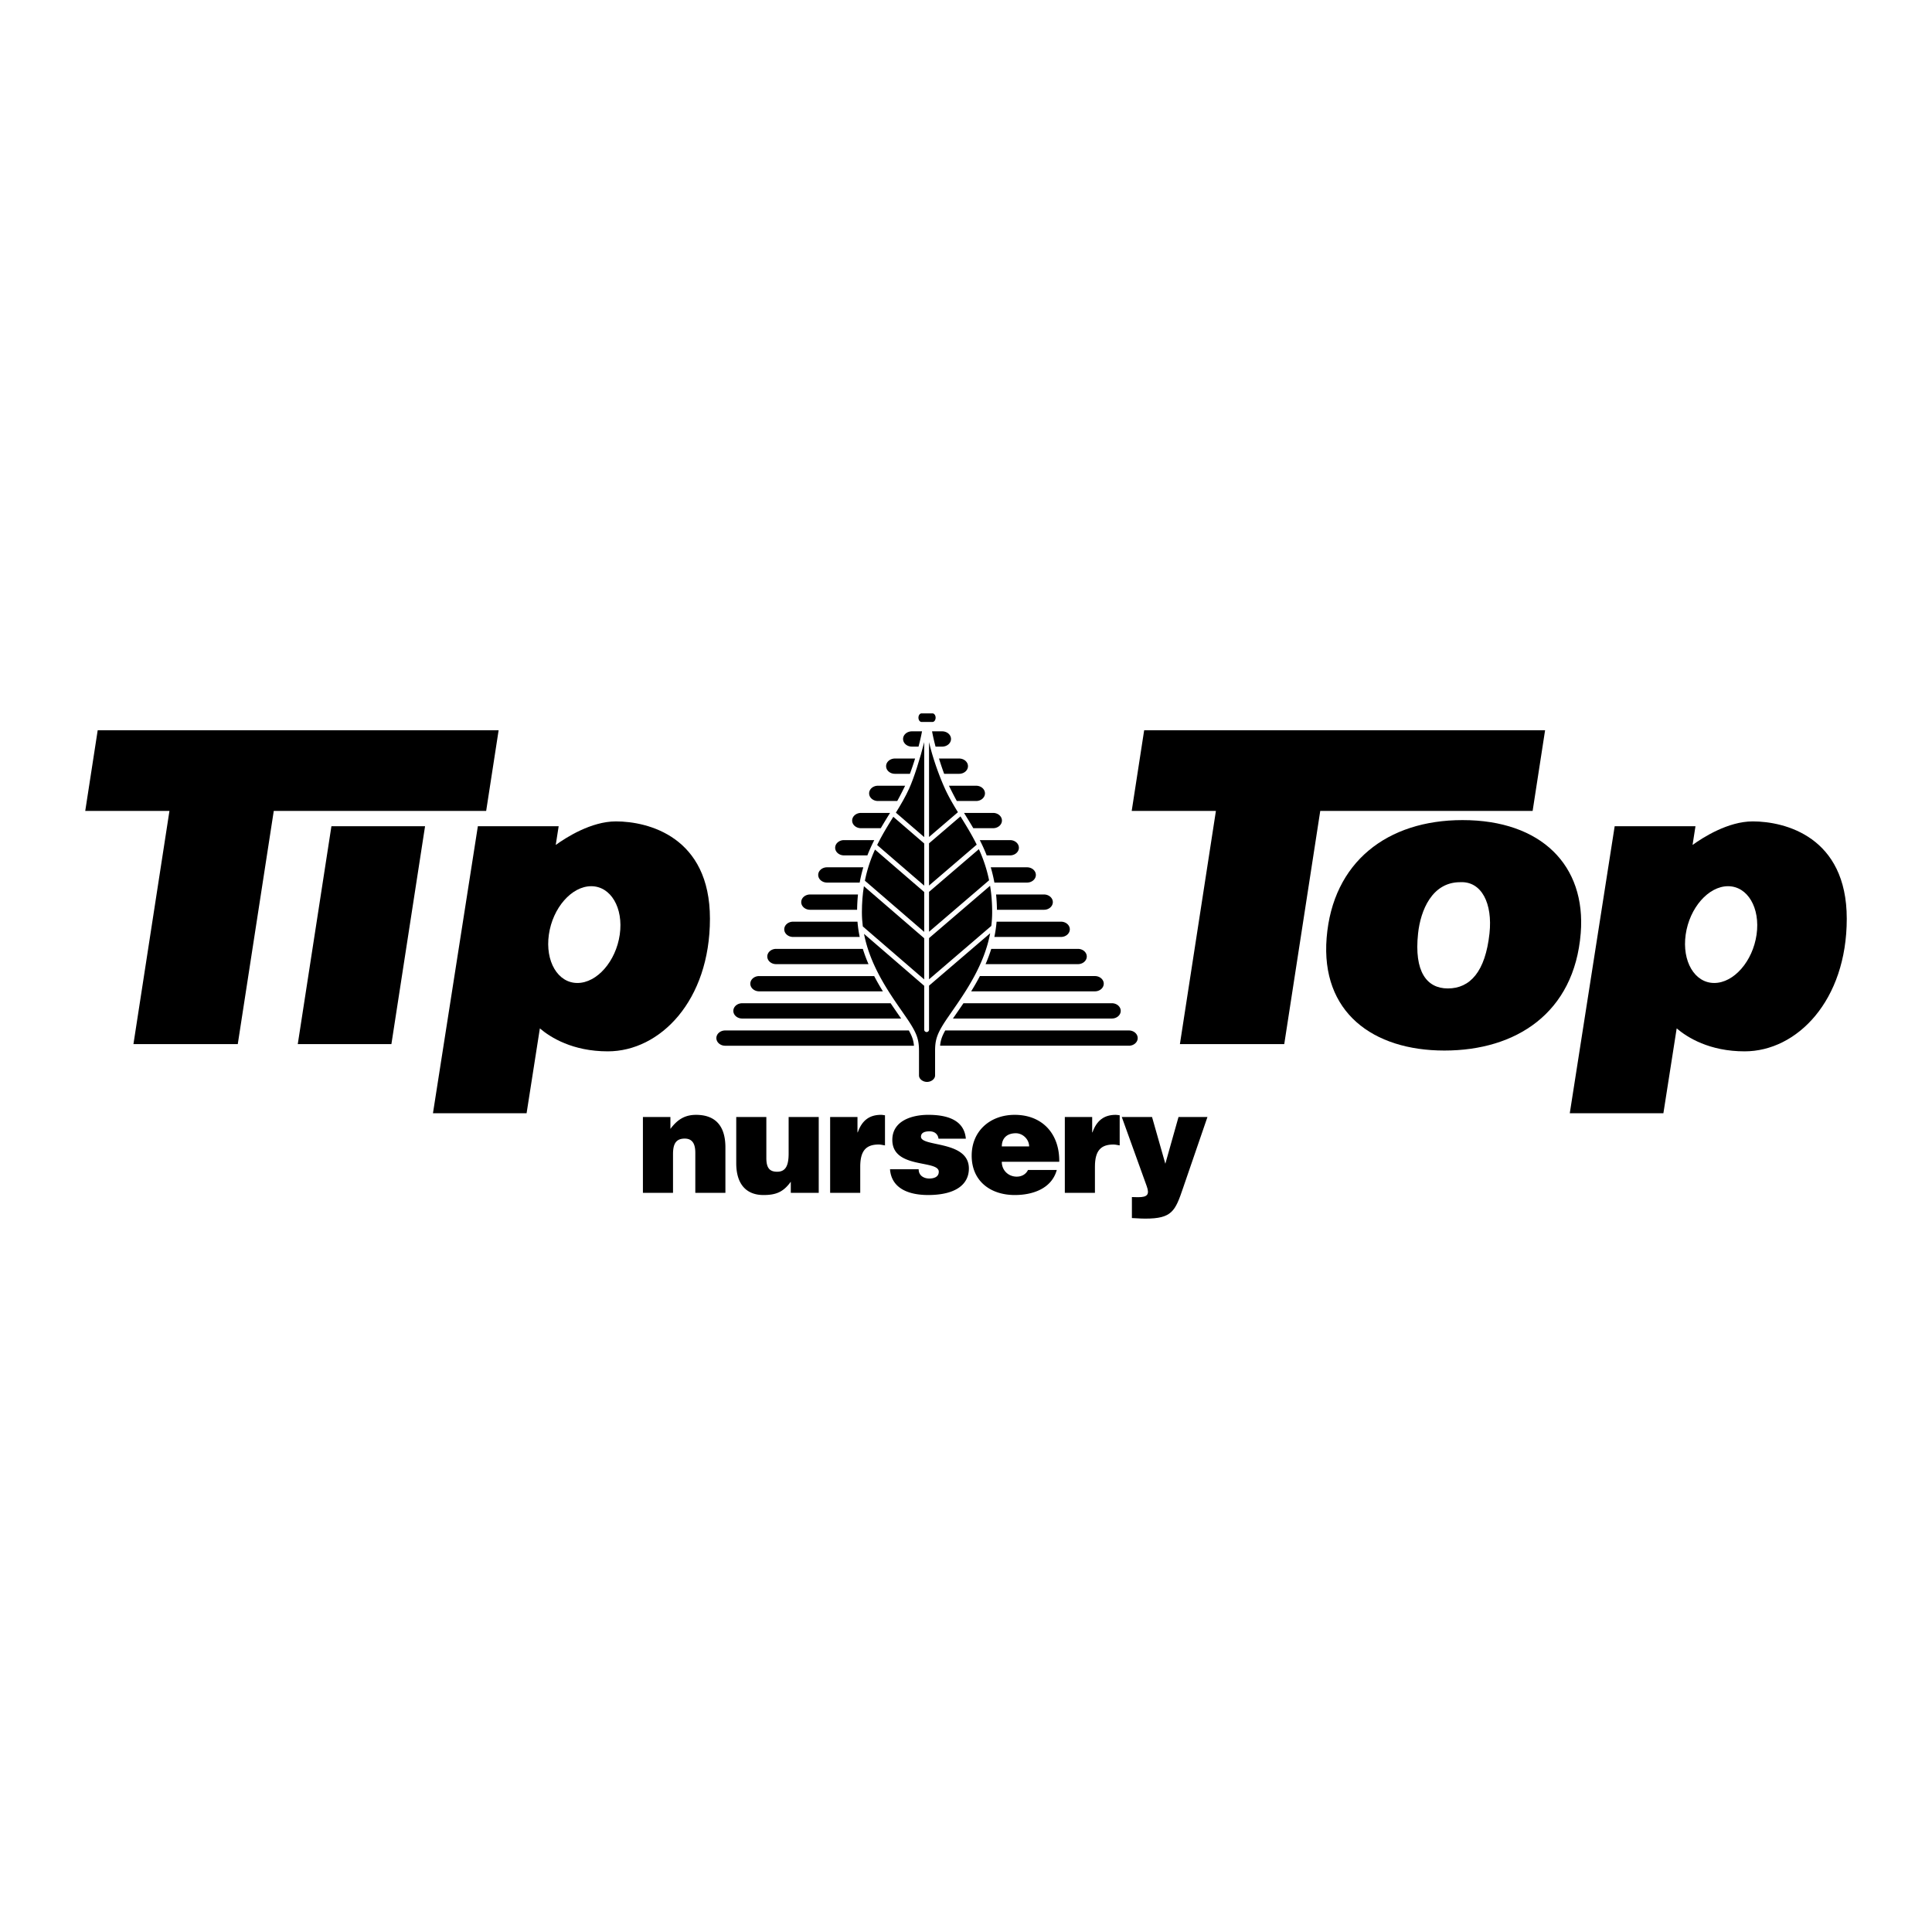 <svg xmlns="http://www.w3.org/2000/svg" width="2500" height="2500" viewBox="0 0 192.756 192.756"><g fill-rule="evenodd" clip-rule="evenodd"><path fill="#fff" d="M0 0h192.756v192.756H0V0z"/><path d="M93.03 72.031c.175 0 .316-.192.316-.429 0-.236-.141-.429-.316-.429h-1.08c-.174 0-.316.192-.316.429s.142.429.316.429h1.08zM97.105 82.629h1.975c.486 0 .883-.341.883-.763 0-.42-.396-.762-.883-.762h-2.899c.303.493.616.996.924 1.525zM95.464 79.916h1.923c.486 0 .883-.341.883-.762s-.396-.762-.883-.762h-2.711c.012.029.515 1.052.788 1.524zM94.198 77.203h1.495c.487 0 .882-.341.882-.762s-.395-.762-.882-.762h-2.01c.165.533.34 1.051.515 1.524zM98.441 85.342h2.332c.486 0 .881-.341.881-.762s-.395-.762-.881-.762h-3.02c.247.481.479.986.688 1.524zM93.34 74.49H94c.487 0 .883-.341.883-.762s-.396-.762-.883-.762h-1.008c.088.479.208.996.348 1.524zM90.981 74.49h.66c.14-.528.26-1.045.349-1.524h-1.008c-.487 0-.882.341-.882.762s.394.762.881.762zM95.075 101.619h15.857c.488 0 .883-.342.883-.762 0-.422-.395-.764-.883-.764H96.124c-.518.759-1.049 1.526-1.049 1.526zM96.893 98.906h12.345c.488 0 .883-.342.883-.762 0-.422-.395-.762-.883-.762H97.764c-.278.532-.571 1.04-.871 1.524zM99.467 90.768h4.693c.486 0 .881-.342.881-.763s-.395-.762-.881-.762h-4.781c.051.485.08.992.088 1.525zM99.211 88.055h3.254c.488 0 .883-.341.883-.762s-.395-.762-.883-.762h-3.617c.142.481.265.988.363 1.524zM98.33 96.193h9.215c.488 0 .883-.341.883-.762s-.395-.762-.883-.762h-8.648a14.932 14.932 0 0 1-.567 1.524zM99.207 93.48h6.645c.488 0 .883-.341.883-.762s-.395-.762-.883-.762H99.43c-.043.522-.119 1.03-.223 1.524zM74.048 101.619h15.858s-.532-.768-1.049-1.525h-14.81c-.487 0-.882.342-.882.764.002.419.397.761.883.761zM75.742 98.906h12.345a23.696 23.696 0 0 1-.87-1.523H75.742c-.487 0-.882.34-.882.762 0 .419.395.761.882.761zM77.436 96.193h9.215a15.26 15.26 0 0 1-.566-1.524h-8.649c-.487 0-.883.341-.883.762s.395.762.883.762zM79.128 93.48h6.646a12.13 12.13 0 0 1-.223-1.524h-6.423c-.487 0-.883.341-.883.762s.396.762.883.762zM89.288 77.203h1.495c.175-.473.351-.991.516-1.524h-2.01c-.487 0-.882.341-.882.762s.394.762.881.762zM90.674 102.809H72.355c-.488 0-.882.34-.882.762 0 .42.395.762.882.762h18.831c-.043-.509-.175-.931-.512-1.524zM112.625 102.809H94.307c-.337.594-.468 1.016-.513 1.523h18.831c.488 0 .883-.342.883-.762 0-.422-.395-.761-.883-.761zM87.595 79.916h1.922c.272-.472.775-1.495.789-1.524h-2.711c-.487 0-.882.341-.882.762-.001.421.394.762.882.762zM85.902 82.629h1.974c.308-.529.621-1.033.925-1.524h-2.898c-.488 0-.883.341-.883.762-.001.421.394.762.882.762zM80.822 90.768h4.692c.007-.533.037-1.04.087-1.524h-4.78c-.487 0-.882.341-.882.762s.395.762.883.762zM84.208 85.342h2.331c.21-.538.442-1.043.687-1.524h-3.018c-.487 0-.883.341-.883.762s.396.762.883.762zM82.515 88.055h3.256c.098-.536.22-1.043.362-1.524h-3.618c-.487 0-.882.341-.882.762s.395.762.882.762zM92.69 88.349l4.757-4.078c-.497-1.007-1.063-1.92-1.62-2.821l-3.138 2.69v4.209h.001zM92.69 83.505l2.882-2.47c-.478-.781-.925-1.541-1.295-2.354-.518-1.14-1.189-2.93-1.587-4.64v9.464zM98.988 91.016c0-.963-.074-1.837-.207-2.642l-6.091 5.222v4.11l6.212-5.326c.055-.445.086-.9.086-1.364zM92.69 92.961l5.992-5.135a14.23 14.23 0 0 0-1.02-3.105l-4.972 4.262v3.978z"/><path d="M92.69 98.338v4.389a.24.24 0 1 1-.482 0v-4.373l-6.005-5.183c.608 3.146 2.419 5.755 3.811 7.757l.429.621c1.074 1.568 1.246 2.182 1.246 3.344v2.408c0 .139.063.279.177.393a.894.894 0 0 0 .625.248c.427 0 .802-.299.802-.641v-2.408c0-1.162.171-1.775 1.245-3.344l.429-.621c1.399-2.014 3.224-4.645 3.822-7.817l-6.099 5.227zM92.208 88.998L87.3 84.762a14.168 14.168 0 0 0-1.009 3.106l5.917 5.107v-3.977zM92.208 84.154l-3.083-2.661c-.556.899-1.119 1.81-1.612 2.816l4.695 4.052v-4.207z"/><path d="M92.208 93.61l-6.016-5.193c-.127.793-.2 1.652-.2 2.598 0 .483.033.955.092 1.417l6.124 5.285V93.61zM92.208 83.519v-9.477c-.403 1.623-1.021 3.575-1.504 4.64-.377.829-.833 1.602-1.322 2.397l2.826 2.44zM49.748 72.856h-40l-1.244 8.052h8.401l-3.592 23.264h10.409l3.591-23.264h21.191l1.244-8.052z"/><path d="M33.066 82.432l-3.358 21.74h9.342l3.358-21.74h-9.342zM61.446 81.951c-2.459 0-4.962 1.6-6 2.349l.292-1.867h-8.062l-4.48 28.638h9.341l1.325-8.467c1.061.902 3.263 2.289 6.781 2.289 5.214 0 10.188-5.053 10.188-13.235 0-8.183-6.177-9.707-9.385-9.707z"/><path d="M57.608 98.072c1.953 0 3.845-2.161 4.226-4.828.38-2.666-.895-4.827-2.848-4.827-1.953 0-3.845 2.161-4.225 4.827-.381 2.667.894 4.828 2.847 4.828z" fill="#fff"/><path d="M154.154 72.856h-40l-1.244 8.052h8.401l-3.592 23.264h10.41l3.592-23.264h21.189l1.244-8.052zM174.867 81.951c-2.459 0-4.963 1.6-6 2.349l.291-1.867h-8.061l-4.48 28.638h9.34l1.326-8.467c1.061.902 3.262 2.289 6.781 2.289 5.215 0 10.188-5.053 10.188-13.235 0-8.183-6.178-9.707-9.385-9.707z"/><path d="M171.029 98.072c1.953 0 3.844-2.161 4.225-4.828.381-2.666-.895-4.827-2.848-4.827s-3.846 2.161-4.225 4.827c-.38 2.667.895 4.828 2.848 4.828z" fill="#fff"/><path d="M145.918 81.821c7.857 0 12.336 4.524 11.791 11.289-.641 7.969-6.463 11.703-13.598 11.703s-12.35-3.816-11.752-11.247c.608-7.553 6.041-11.745 13.559-11.745z"/><path d="M141.482 93.124c-.414 3.829.871 5.493 2.969 5.493 2.217 0 3.742-1.664 4.156-5.493.322-2.979-.781-5.223-2.932-5.107-2.81 0-3.946 2.824-4.193 5.107z" fill="#fff"/><path d="M64.144 111.445h2.743v1.186c.679-.91 1.415-1.402 2.556-1.402 1.992 0 2.931 1.17 2.931 3.25v4.533h-3.003v-4c0-.75-.202-1.414-1.054-1.414-.924 0-1.17.592-1.17 1.559v3.855h-3.003v-7.567zM81.685 119.012h-2.787V117.9c-.75 1.039-1.487 1.328-2.729 1.328-1.646 0-2.714-1.01-2.714-3.176v-4.607h3.003v4.088c0 1.039.361 1.371 1.083 1.371.866 0 1.141-.65 1.141-1.82v-3.639h3.003v7.567zM82.822 111.445h2.729v1.531h.029c.418-1.184 1.155-1.748 2.325-1.748.13 0 .26.029.39.045v3.004c-.202-.029-.419-.088-.621-.088-1.228 0-1.848.578-1.848 2.209v2.613h-3.003v-7.566h-.001zM91.655 116.658c0 .305.116.535.318.693.188.145.447.23.736.23.462 0 .953-.145.953-.678 0-1.213-4.635-.246-4.635-3.176 0-1.936 2.007-2.5 3.581-2.5 1.646 0 3.581.377 3.754 2.383h-2.729a.795.795 0 0 0-.289-.549c-.159-.129-.375-.188-.606-.188-.52 0-.852.16-.852.535 0 1.053 4.779.346 4.779 3.176 0 1.574-1.299 2.643-4.072 2.643-1.732 0-3.639-.533-3.797-2.57h2.859v.001zM99.949 115.908c0 .895.693 1.486 1.488 1.486.475 0 .908-.217 1.125-.664h2.873c-.52 1.877-2.426 2.498-4.188 2.498-2.426 0-4.302-1.387-4.302-3.928 0-2.482 1.863-4.072 4.289-4.072 2.801 0 4.49 1.936 4.447 4.68h-5.732z"/><path d="M102.678 114.377c0-.693-.621-1.314-1.328-1.314-.895 0-1.4.506-1.4 1.314h2.728z" fill="#fff"/><path d="M106.238 111.445h2.729v1.531h.029c.42-1.184 1.156-1.748 2.324-1.748.131 0 .26.029.391.045v3.004c-.203-.029-.418-.088-.621-.088-1.227 0-1.848.578-1.848 2.209v2.613h-3.004v-7.566zM116.266 116.109l1.314-4.664h2.887l-2.426 7.061c-.793 2.34-1.111 3.076-3.781 3.076-.549 0-1.098-.057-1.33-.057v-2.094c.217 0 .42.014.621.014.939 0 1.156-.273.854-1.111l-2.484-6.889h3.018l1.327 4.664z"/></g></svg>